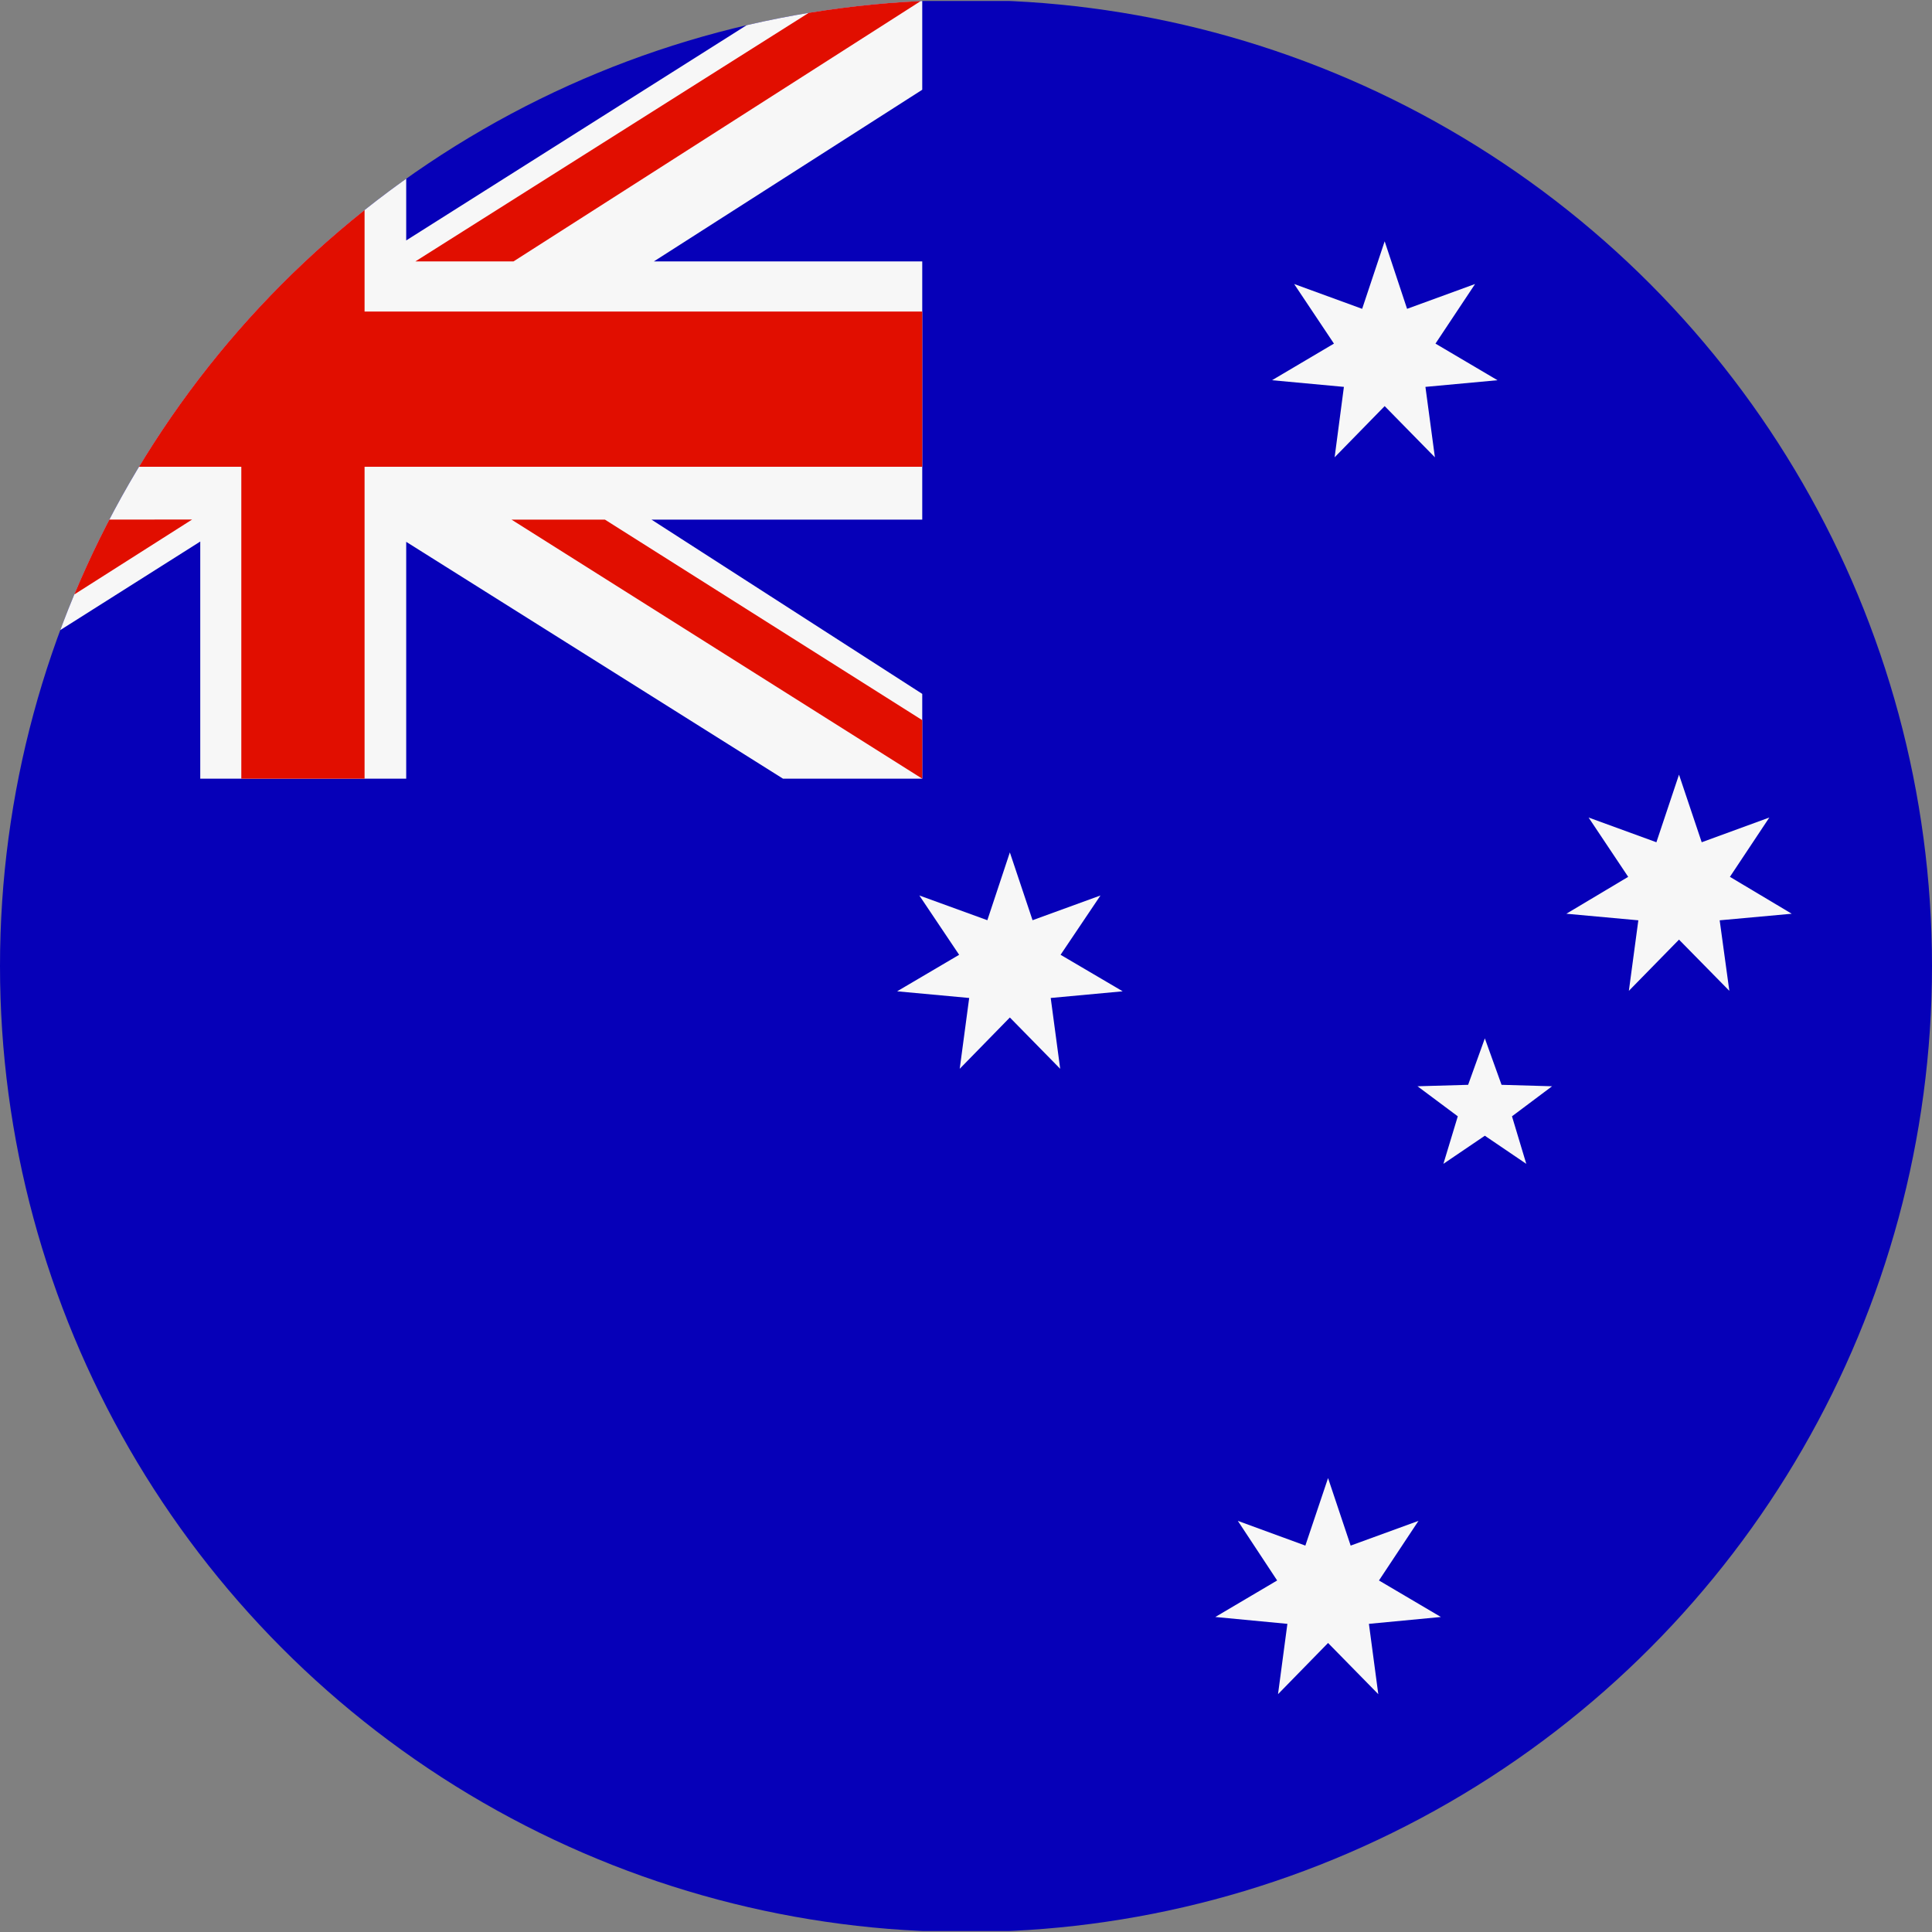 <svg viewBox="0 0 200 200" xmlns:xlink="http://www.w3.org/1999/xlink" xmlns="http://www.w3.org/2000/svg" data-name="图层 1" id="图层_1"><rect x="0" y="0" width="200" height="200" fill="#808080" stroke="none"/><defs><style>.cls-1{fill:none;}.cls-2{clip-path:url(#clip-path);}.cls-3{fill:#0600b8;}.cls-4{fill:#f7f7f7;}.cls-4,.cls-5{fill-rule:evenodd;}.cls-5{fill:#e10e00;}</style><clipPath id="clip-path"><circle r="100" cy="100" cx="100" class="cls-1"></circle></clipPath></defs><g class="cls-2"><g data-name="Australia flag" id="Australia_flag"><rect height="199.8" width="300" y="0.1" x="-32.51" class="cls-3"></rect><polygon points="20.73 80.61 20.73 56.06 -18.08 80.61 -32.51 80.61 -32.51 71.83 -4.67 53.79 -32.51 53.79 -32.51 27.06 -4.13 27.06 -32.51 9.61 -32.51 0.1 -18.17 0.1 20.73 24.64 20.73 0.1 42.05 0.1 42.05 24.89 81.26 0.1 95.47 0.1 95.47 9.29 67.69 27.06 95.47 27.06 95.47 53.79 67.44 53.79 95.47 71.83 95.47 80.61 81.06 80.61 42.05 56.09 42.05 80.61 20.73 80.61" class="cls-4"></polygon><polygon points="24.98 80.61 24.98 48.32 -32.51 48.32 -32.51 32.25 24.98 32.25 24.98 0.1 37.74 0.1 37.74 32.25 95.47 32.25 95.47 48.32 37.74 48.32 37.74 80.61 24.98 80.61" class="cls-5"></polygon><polygon points="-32.51 0.1 -32.51 6.09 0.7 27.06 10.35 27.06 -32.51 0.1" class="cls-5"></polygon><polygon points="43 27.06 85.67 0.1 95.33 0.1 53.16 27.06 43 27.06" class="cls-5"></polygon><polygon points="10.15 53.79 -32.39 80.61 -22.3 80.61 19.89 53.78 10.15 53.79" class="cls-5"></polygon><polygon points="52.95 53.79 62.62 53.79 95.47 74.55 95.47 80.61 52.95 53.79" class="cls-5"></polygon><polygon points="143.34 24.98 145.66 31.97 152.7 29.4 148.6 35.57 155.02 39.36 147.56 40.05 148.54 47.34 143.34 42.04 138.16 47.34 139.12 40.05 131.68 39.36 138.09 35.57 133.97 29.4 141.01 31.97 143.34 24.98" class="cls-4"></polygon><polygon points="-16 135.62 -12.12 147.22 -0.49 142.96 -7.3 153.15 3.32 159.44 -9.02 160.58 -7.4 172.66 -16 163.9 -24.61 172.66 -22.99 160.58 -35.33 159.44 -24.71 153.15 -31.51 142.96 -19.86 147.22 -16 135.62" class="cls-4"></polygon><polygon points="173.81 80.19 176.16 87.19 183.16 84.63 179.08 90.77 185.48 94.59 178.02 95.27 179.02 102.57 173.81 97.27 168.62 102.57 169.6 95.27 162.15 94.59 168.55 90.77 164.45 84.63 171.47 87.19 173.81 80.19" class="cls-4"></polygon><polygon points="104.54 88.24 106.89 95.26 113.92 92.7 109.79 98.84 116.22 102.62 108.77 103.31 109.75 110.64 104.54 105.33 99.35 110.64 100.33 103.31 92.87 102.62 99.29 98.84 95.17 92.7 102.21 95.26 104.54 88.24" class="cls-4"></polygon><polygon points="137.48 153.01 139.82 160 146.84 157.44 142.75 163.61 149.16 167.39 141.71 168.1 142.68 175.38 137.48 170.08 132.3 175.38 133.27 168.1 125.81 167.39 132.21 163.61 128.14 157.44 135.13 160 137.48 153.01" class="cls-4"></polygon><polygon points="153.71 107.49 155.44 112.3 160.67 112.45 156.52 115.56 158 120.48 153.71 117.57 149.42 120.48 150.91 115.56 146.74 112.45 151.98 112.3 153.71 107.49" class="cls-4"></polygon></g></g></svg>